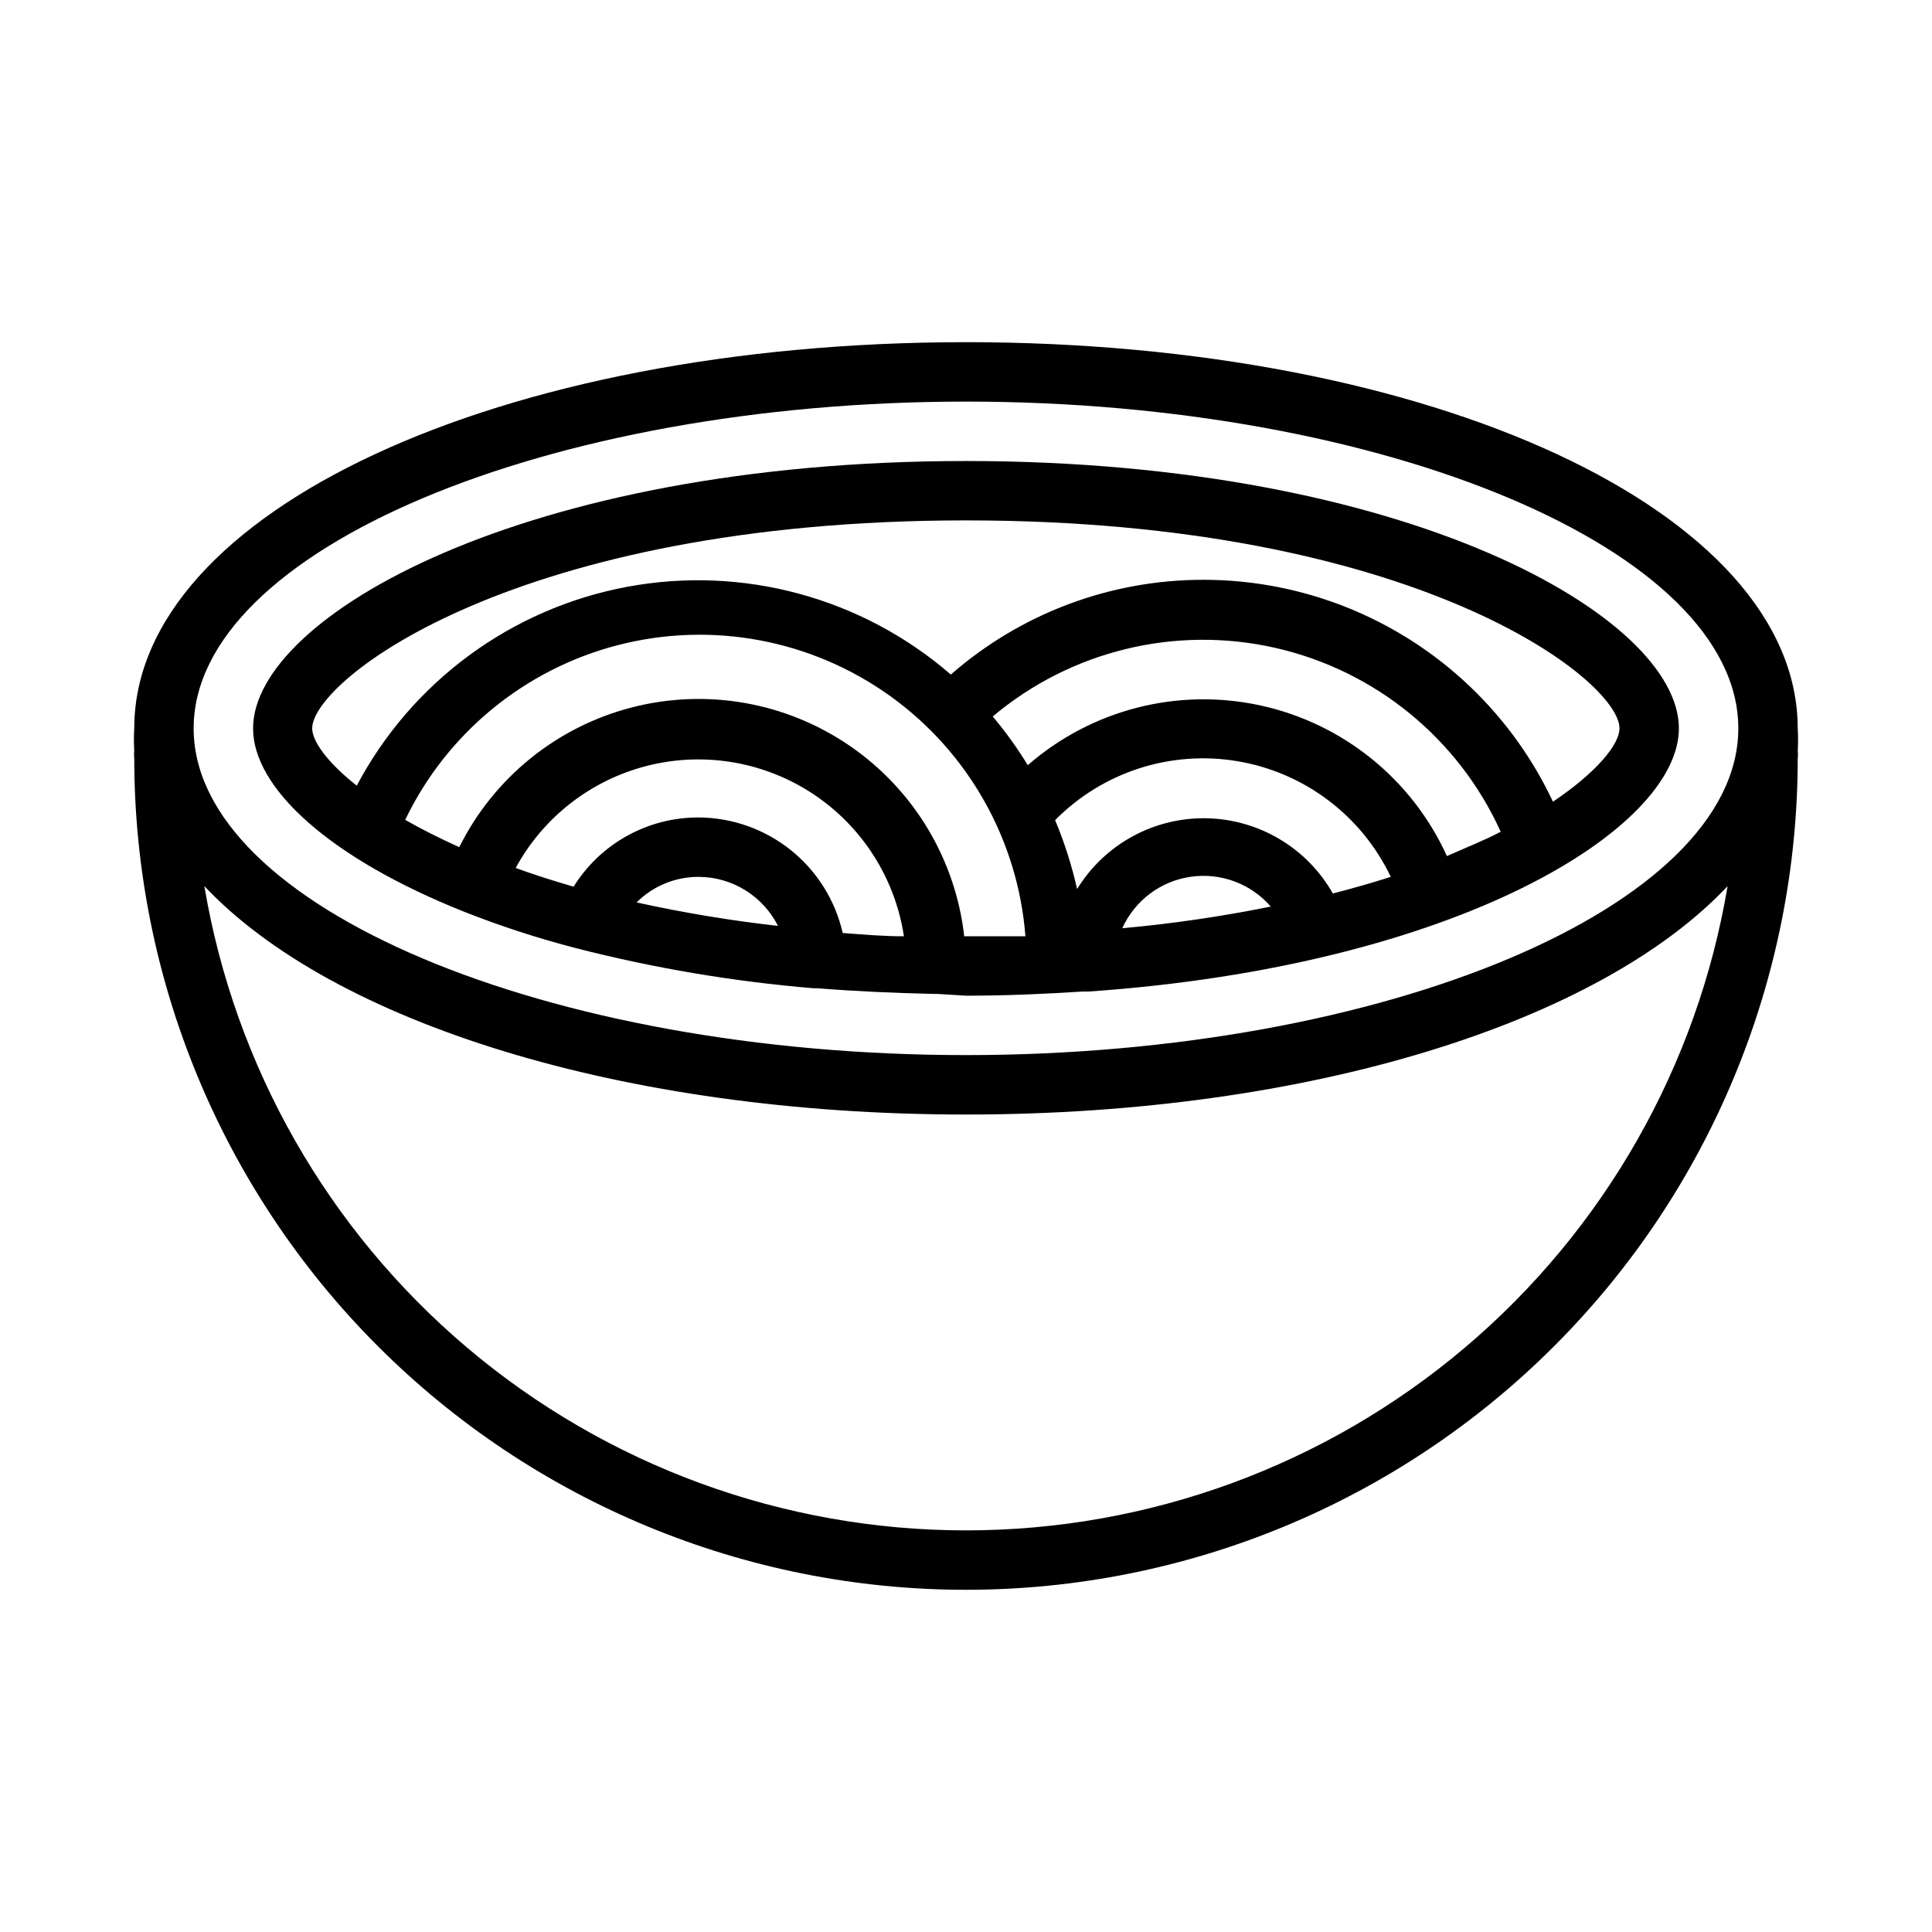 <?xml version="1.0" encoding="UTF-8"?>
<!-- Uploaded to: ICON Repo, www.svgrepo.com, Generator: ICON Repo Mixer Tools -->
<svg fill="#000000" width="800px" height="800px" version="1.1" viewBox="144 144 512 512" xmlns="http://www.w3.org/2000/svg">
 <g>
  <path d="m620.41 337.02c0-57.387-96.824-102.34-220.42-102.34-123.59 0-220.41 44.949-220.41 102.34-0.121 1.992-0.121 3.988 0 5.981-0.082 0.629-0.082 1.262 0 1.891 0 58.457 23.223 114.52 64.559 155.86 41.336 41.336 97.398 64.559 155.86 64.559 58.457 0 114.52-23.223 155.86-64.559 41.336-41.336 64.559-97.402 64.559-155.86 0.082-0.629 0.082-1.262 0-1.891 0.121-1.992 0.121-3.988 0-5.981zm-220.41-86.594c110.92 0 204.67 39.359 204.67 86.594 0 47.23-93.758 86.59-204.67 86.59-110.92 0-204.68-39.359-204.68-86.59 0-47.234 93.758-86.594 204.68-86.594zm0 299.14c-48.402 0-95.234-17.152-132.19-48.41-36.949-31.262-61.629-74.602-69.652-122.33 33.848 35.973 110.52 60.535 201.84 60.535s167.99-24.562 201.84-60.535h-0.004c-8.023 47.73-32.699 91.07-69.652 122.33-36.953 31.258-83.785 48.41-132.18 48.41z"/>
  <path d="m267.12 385.67c9.637 3.797 19.496 7.004 29.523 9.602 20.656 5.301 41.723 8.855 62.973 10.629h1.023c9.84 0.789 20.152 1.258 30.781 1.496h1.023l7.559 0.473c10.785 0 21.02-0.473 30.938-1.102h1.574c97.613-6.769 156.41-43.062 156.41-69.746 0-29.598-71.871-70.848-188.93-70.848-117.05 0-188.93 41.246-188.93 70.848 0 15.742 20.074 34.32 56.047 48.648zm62.031-25.035c-13.477-0.043-26.02 6.898-33.141 18.344-5.434-1.574-10.629-3.227-15.352-4.961h0.004c7.402-13.605 20.191-23.465 35.23-27.168 15.039-3.699 30.941-0.902 43.816 7.711 12.871 8.613 21.523 22.25 23.84 37.562-5.59 0-10.941-0.473-16.215-0.867l-0.004 0.004c-1.973-8.664-6.816-16.406-13.75-21.969-6.934-5.559-15.543-8.609-24.43-8.656zm21.02 28.734c-12.59-1.414-25.098-3.488-37.469-6.219 4.363-4.359 10.285-6.797 16.449-6.769 4.363 0.012 8.637 1.234 12.344 3.527 3.711 2.293 6.715 5.566 8.676 9.461zm49.359 2.754c-2.305-20.391-13.34-38.781-30.25-50.414-16.906-11.633-38.031-15.359-57.898-10.219-19.867 5.141-36.531 18.645-45.676 37.02-5.352-2.441-10.078-4.801-14.328-7.242 11.086-23.051 31.797-40.02 56.574-46.355 24.777-6.34 51.09-1.398 71.883 13.496 20.793 14.891 33.938 38.215 35.91 63.715h-15.742zm127.92-21.254h-0.004c-9.258-20.383-27.609-35.188-49.488-39.934-21.879-4.746-44.715 1.129-61.586 15.848-2.766-4.535-5.871-8.848-9.289-12.91 20.746-17.449 48.461-24.172 74.895-18.176 26.434 6 48.535 24.027 59.719 48.719-4.094 2.203-8.973 4.094-14.25 6.453zm-30.23 9.918c-6.871-12.113-19.629-19.691-33.555-19.938-13.922-0.242-26.938 6.891-34.223 18.758-1.402-6.246-3.352-12.359-5.828-18.262 12.621-12.777 30.68-18.602 48.387-15.609 17.707 2.992 32.848 14.43 40.57 30.645-4.777 1.523-9.895 2.992-15.352 4.406zm-16.453 3.465c-13.008 2.629-26.145 4.547-39.359 5.746 3.316-7.336 10.141-12.477 18.105-13.641 7.969-1.164 15.977 1.812 21.254 7.894zm-80.766-102.34c119.18 0 173.18 42.273 173.18 55.105 0 4.172-5.824 11.492-17.633 19.445v-0.004c-8.262-17.574-21.355-32.438-37.746-42.848-16.395-10.414-35.41-15.949-54.828-15.953-24.641-0.043-48.453 8.883-66.992 25.109-23.57-20.418-55.168-28.977-85.82-23.246-30.656 5.734-57.023 25.129-71.621 52.688-7.871-6.219-11.809-11.809-11.809-15.191 0.078-12.832 54.082-55.105 173.27-55.105z"/>
 </g>
</svg>